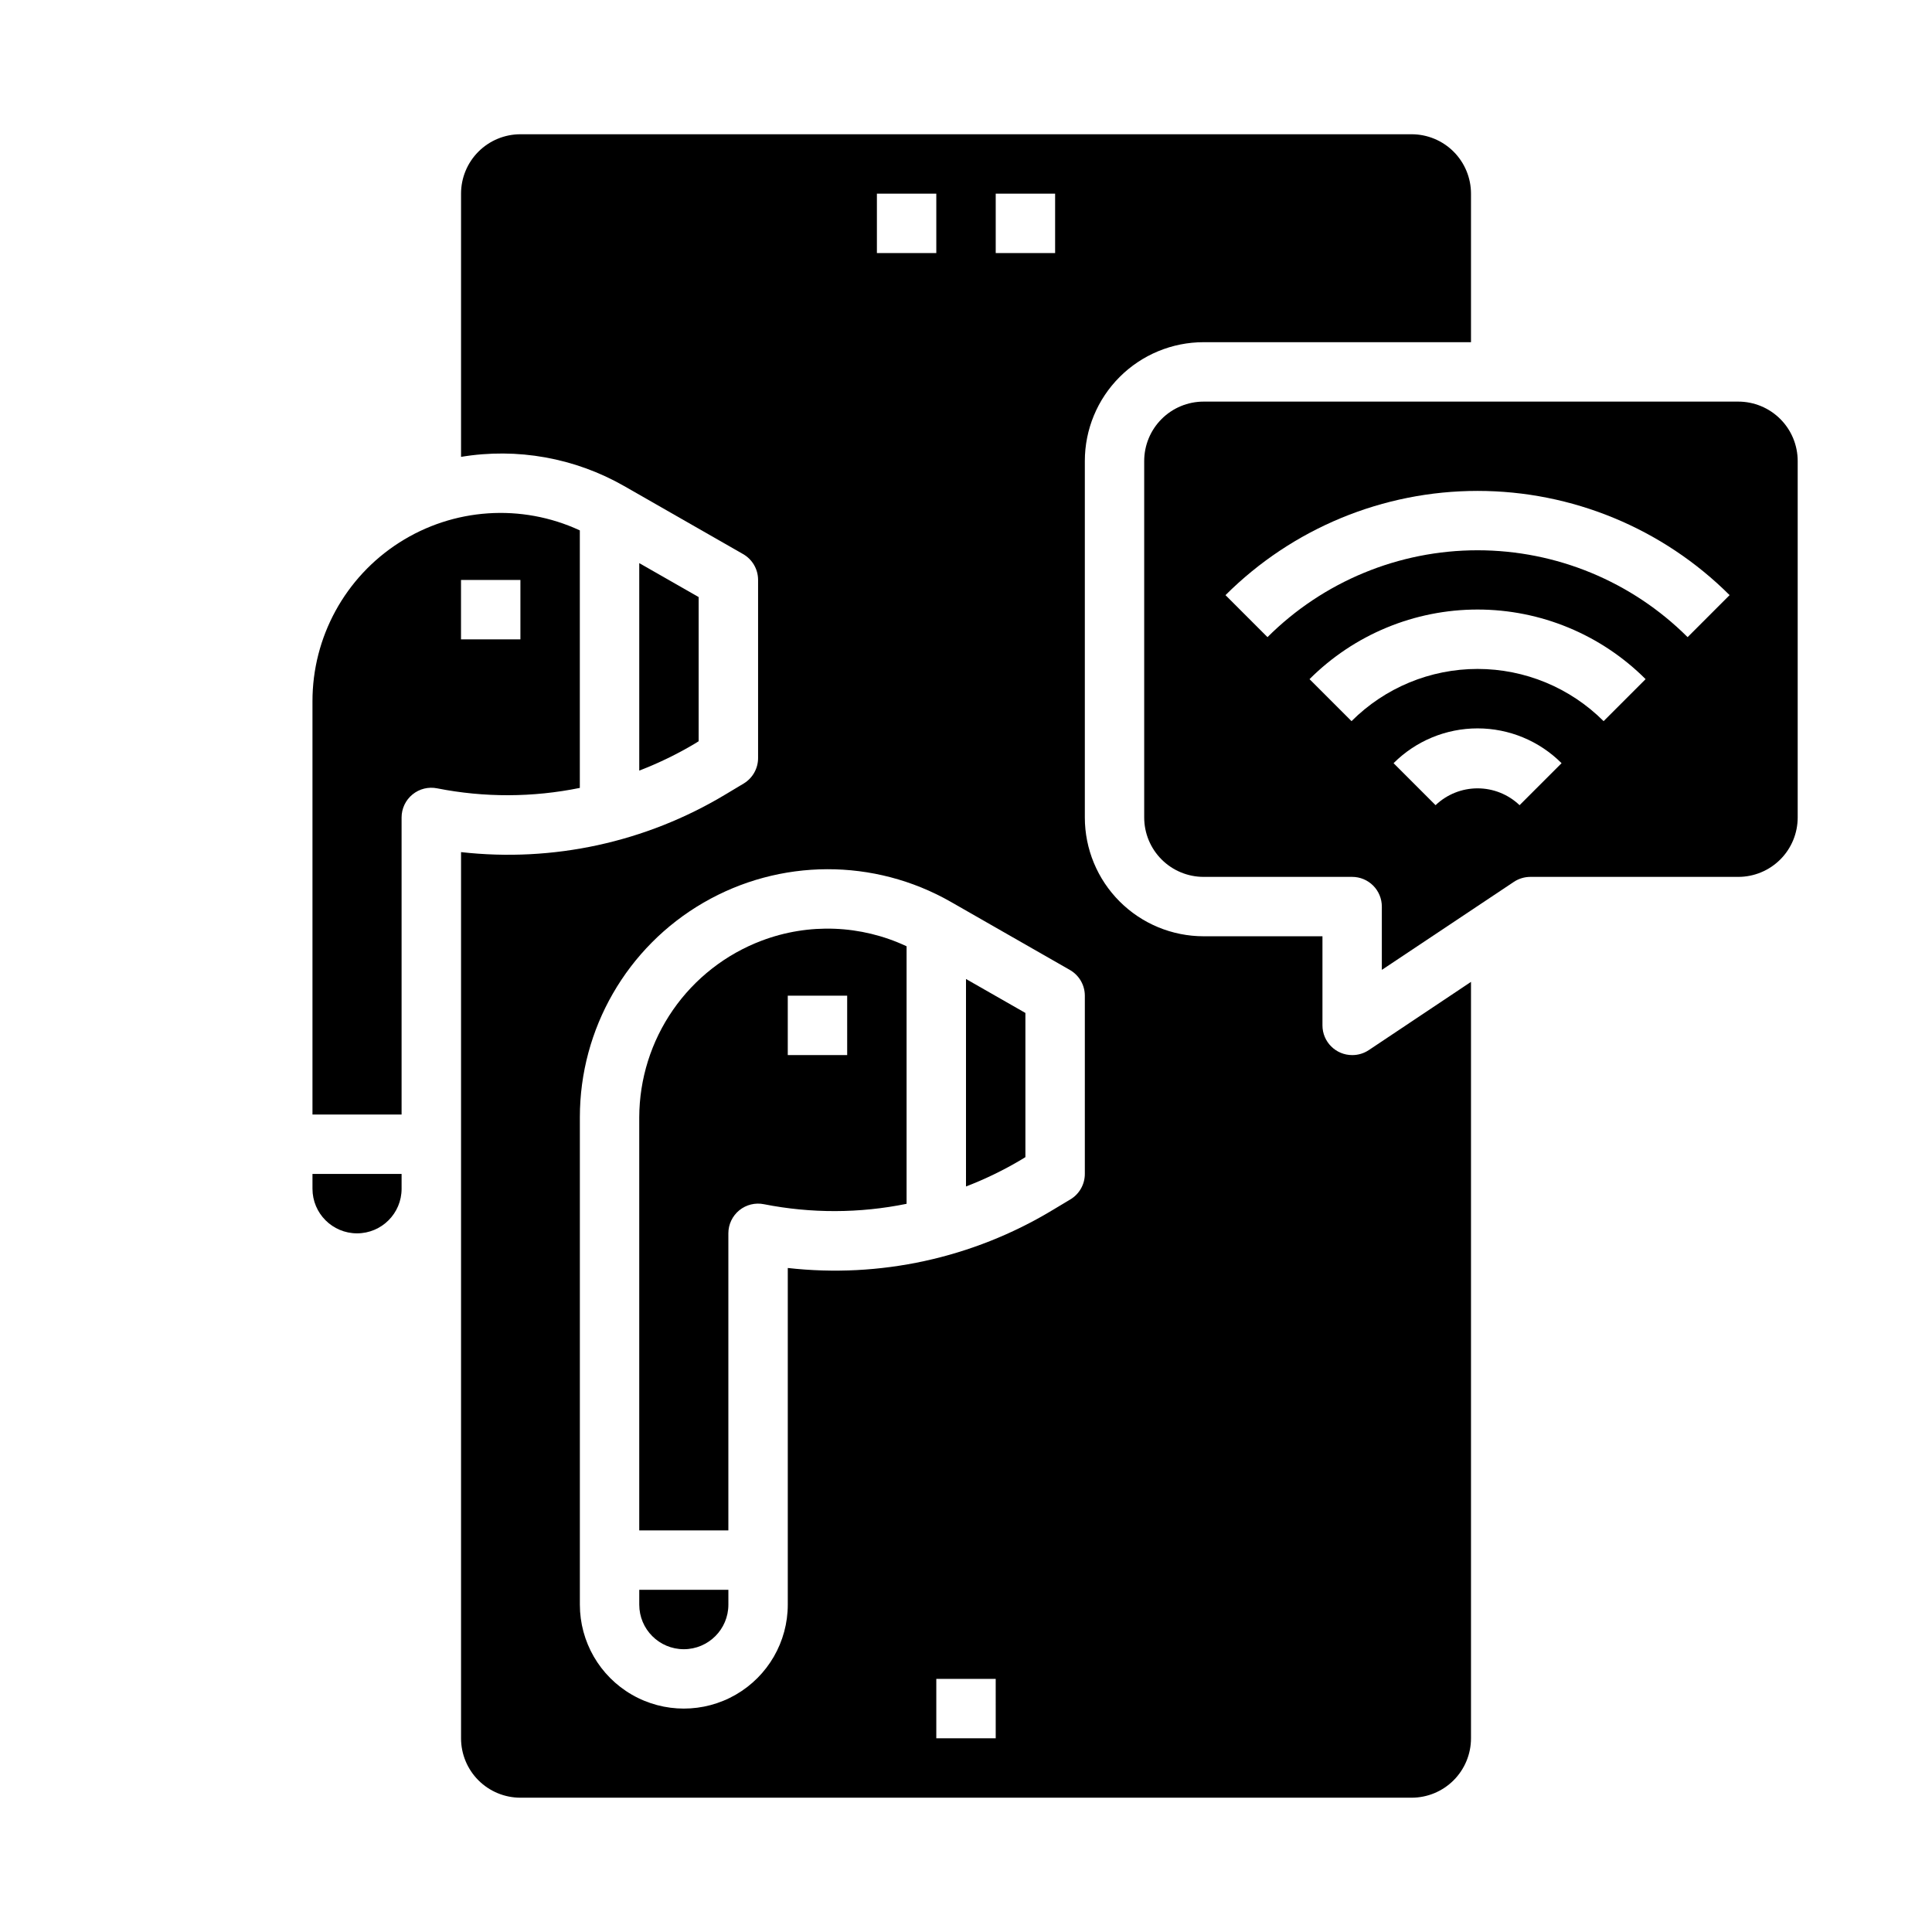 <?xml version="1.0" encoding="UTF-8"?>
<!-- Uploaded to: SVG Repo, www.svgrepo.com, Generator: SVG Repo Mixer Tools -->
<svg fill="#000000" width="800px" height="800px" version="1.1" viewBox="144 144 512 512" xmlns="http://www.w3.org/2000/svg">
 <g>
  <path d="m313.41 569.25c0 6.523 5.285 11.809 11.809 11.809 6.519 0 11.809-5.285 11.809-11.809v-3.934h-23.617z"/>
  <path d="m502.34 423.61c-4.348 0-7.875-3.523-7.875-7.871v-23.617h-31.484c-8.352 0-16.363-3.316-22.266-9.223-5.906-5.902-9.223-13.914-9.223-22.266v-94.461c0-8.352 3.316-16.363 9.223-22.266 5.902-5.906 13.914-9.223 22.266-9.223h70.848v-39.363c0-4.176-1.66-8.18-4.613-11.133-2.953-2.949-6.957-4.609-11.133-4.609h-236.16c-4.176 0-8.18 1.66-11.133 4.609-2.953 2.953-4.609 6.957-4.609 11.133v69.754c14.871-2.477 30.145 0.258 43.23 7.738l31.488 18.012c2.465 1.395 3.992 4.004 4 6.836v47.23c0.004 2.766-1.449 5.328-3.816 6.754l-4.945 2.961c-21.016 12.617-45.602 17.965-69.957 15.215v234.85c0 4.176 1.656 8.18 4.609 11.133 2.953 2.953 6.957 4.609 11.133 4.609h236.16c4.176 0 8.18-1.656 11.133-4.609 2.953-2.953 4.613-6.957 4.613-11.133v-200.46l-27.117 18.105h-0.004c-1.297 0.855-2.816 1.305-4.367 1.297zm-94.465-228.29h15.742v15.746h-15.742zm-31.488 0h15.742v15.746h-15.742zm31.488 409.34-15.746 0.004v-15.746h15.742zm23.617-149.57v0.004c0 2.766-1.449 5.332-3.82 6.754l-4.945 2.961h0.004c-21.016 12.625-45.602 17.973-69.961 15.219v89.211c0 9.844-5.25 18.941-13.773 23.863-8.527 4.922-19.031 4.922-27.555 0s-13.773-14.02-13.773-23.863v-129.16c-0.004-23.43 12.469-45.09 32.734-56.848 20.266-11.762 45.258-11.844 65.602-0.215l31.488 18.012c2.465 1.391 3.992 4 4 6.832z"/>
  <path d="m400 458.43c5.062-1.945 9.953-4.316 14.617-7.086l1.125-0.691v-38.211l-15.742-8.996z"/>
  <path d="m297.66 352.8v-68.242c-15.457-7.168-33.5-5.949-47.852 3.234-14.352 9.18-23.023 25.051-23 42.086v109.48h23.617v-78.723c0-2.363 1.062-4.602 2.894-6.098 1.828-1.496 4.234-2.09 6.551-1.617 12.48 2.465 25.324 2.426 37.789-0.117zm-31.488-55.105h15.742v15.742l-15.742 0.004z"/>
  <path d="m226.81 459.04c0 6.519 5.289 11.809 11.809 11.809 6.523 0 11.809-5.289 11.809-11.809v-3.938h-23.617z"/>
  <path d="m345.84 393.29c-9.512 3.598-17.703 10-23.496 18.355-5.789 8.355-8.906 18.273-8.938 28.441v109.48h23.617v-78.719c0-2.363 1.059-4.606 2.891-6.102 1.832-1.492 4.238-2.086 6.555-1.613 12.477 2.465 25.32 2.43 37.785-0.109v-68.25c-12.078-5.676-25.938-6.207-38.414-1.48zm22.672 30.32h-15.746v-15.742h15.742z"/>
  <path d="m329.15 302.23-15.742-8.996v54.984c5.062-1.949 9.953-4.316 14.617-7.082l1.125-0.695z"/>
  <path d="m604.67 250.43h-141.7c-4.176 0-8.184 1.66-11.133 4.613-2.953 2.949-4.613 6.957-4.613 11.133v94.461c0 4.176 1.66 8.184 4.613 11.133 2.949 2.953 6.957 4.613 11.133 4.613h39.359c2.086 0 4.09 0.828 5.566 2.305 1.477 1.477 2.305 3.481 2.305 5.566v16.773l34.992-23.324c1.293-0.859 2.812-1.316 4.367-1.32h55.105c4.176 0 8.18-1.66 11.133-4.613 2.953-2.949 4.609-6.957 4.609-11.133v-94.461c0-4.176-1.656-8.184-4.609-11.133-2.953-2.953-6.957-4.613-11.133-4.613zm-57.969 106.95c-3-2.863-6.988-4.461-11.133-4.461-4.144 0-8.133 1.598-11.129 4.461l-11.133-11.133v0.004c5.906-5.906 13.914-9.223 22.262-9.223 8.352 0 16.355 3.316 22.262 9.223zm22.27-22.27c-8.859-8.859-20.875-13.836-33.402-13.836-12.527 0-24.543 4.977-33.402 13.836l-11.133-11.133h0.004c11.809-11.809 27.828-18.445 44.531-18.445 16.703 0 32.723 6.637 44.531 18.445zm22.262-22.262c-14.777-14.742-34.797-23.02-55.668-23.02s-40.891 8.277-55.668 23.02l-11.133-11.133h0.004c17.73-17.688 41.75-27.621 66.797-27.621s49.066 9.934 66.797 27.621z"/>
 </g>
</svg>